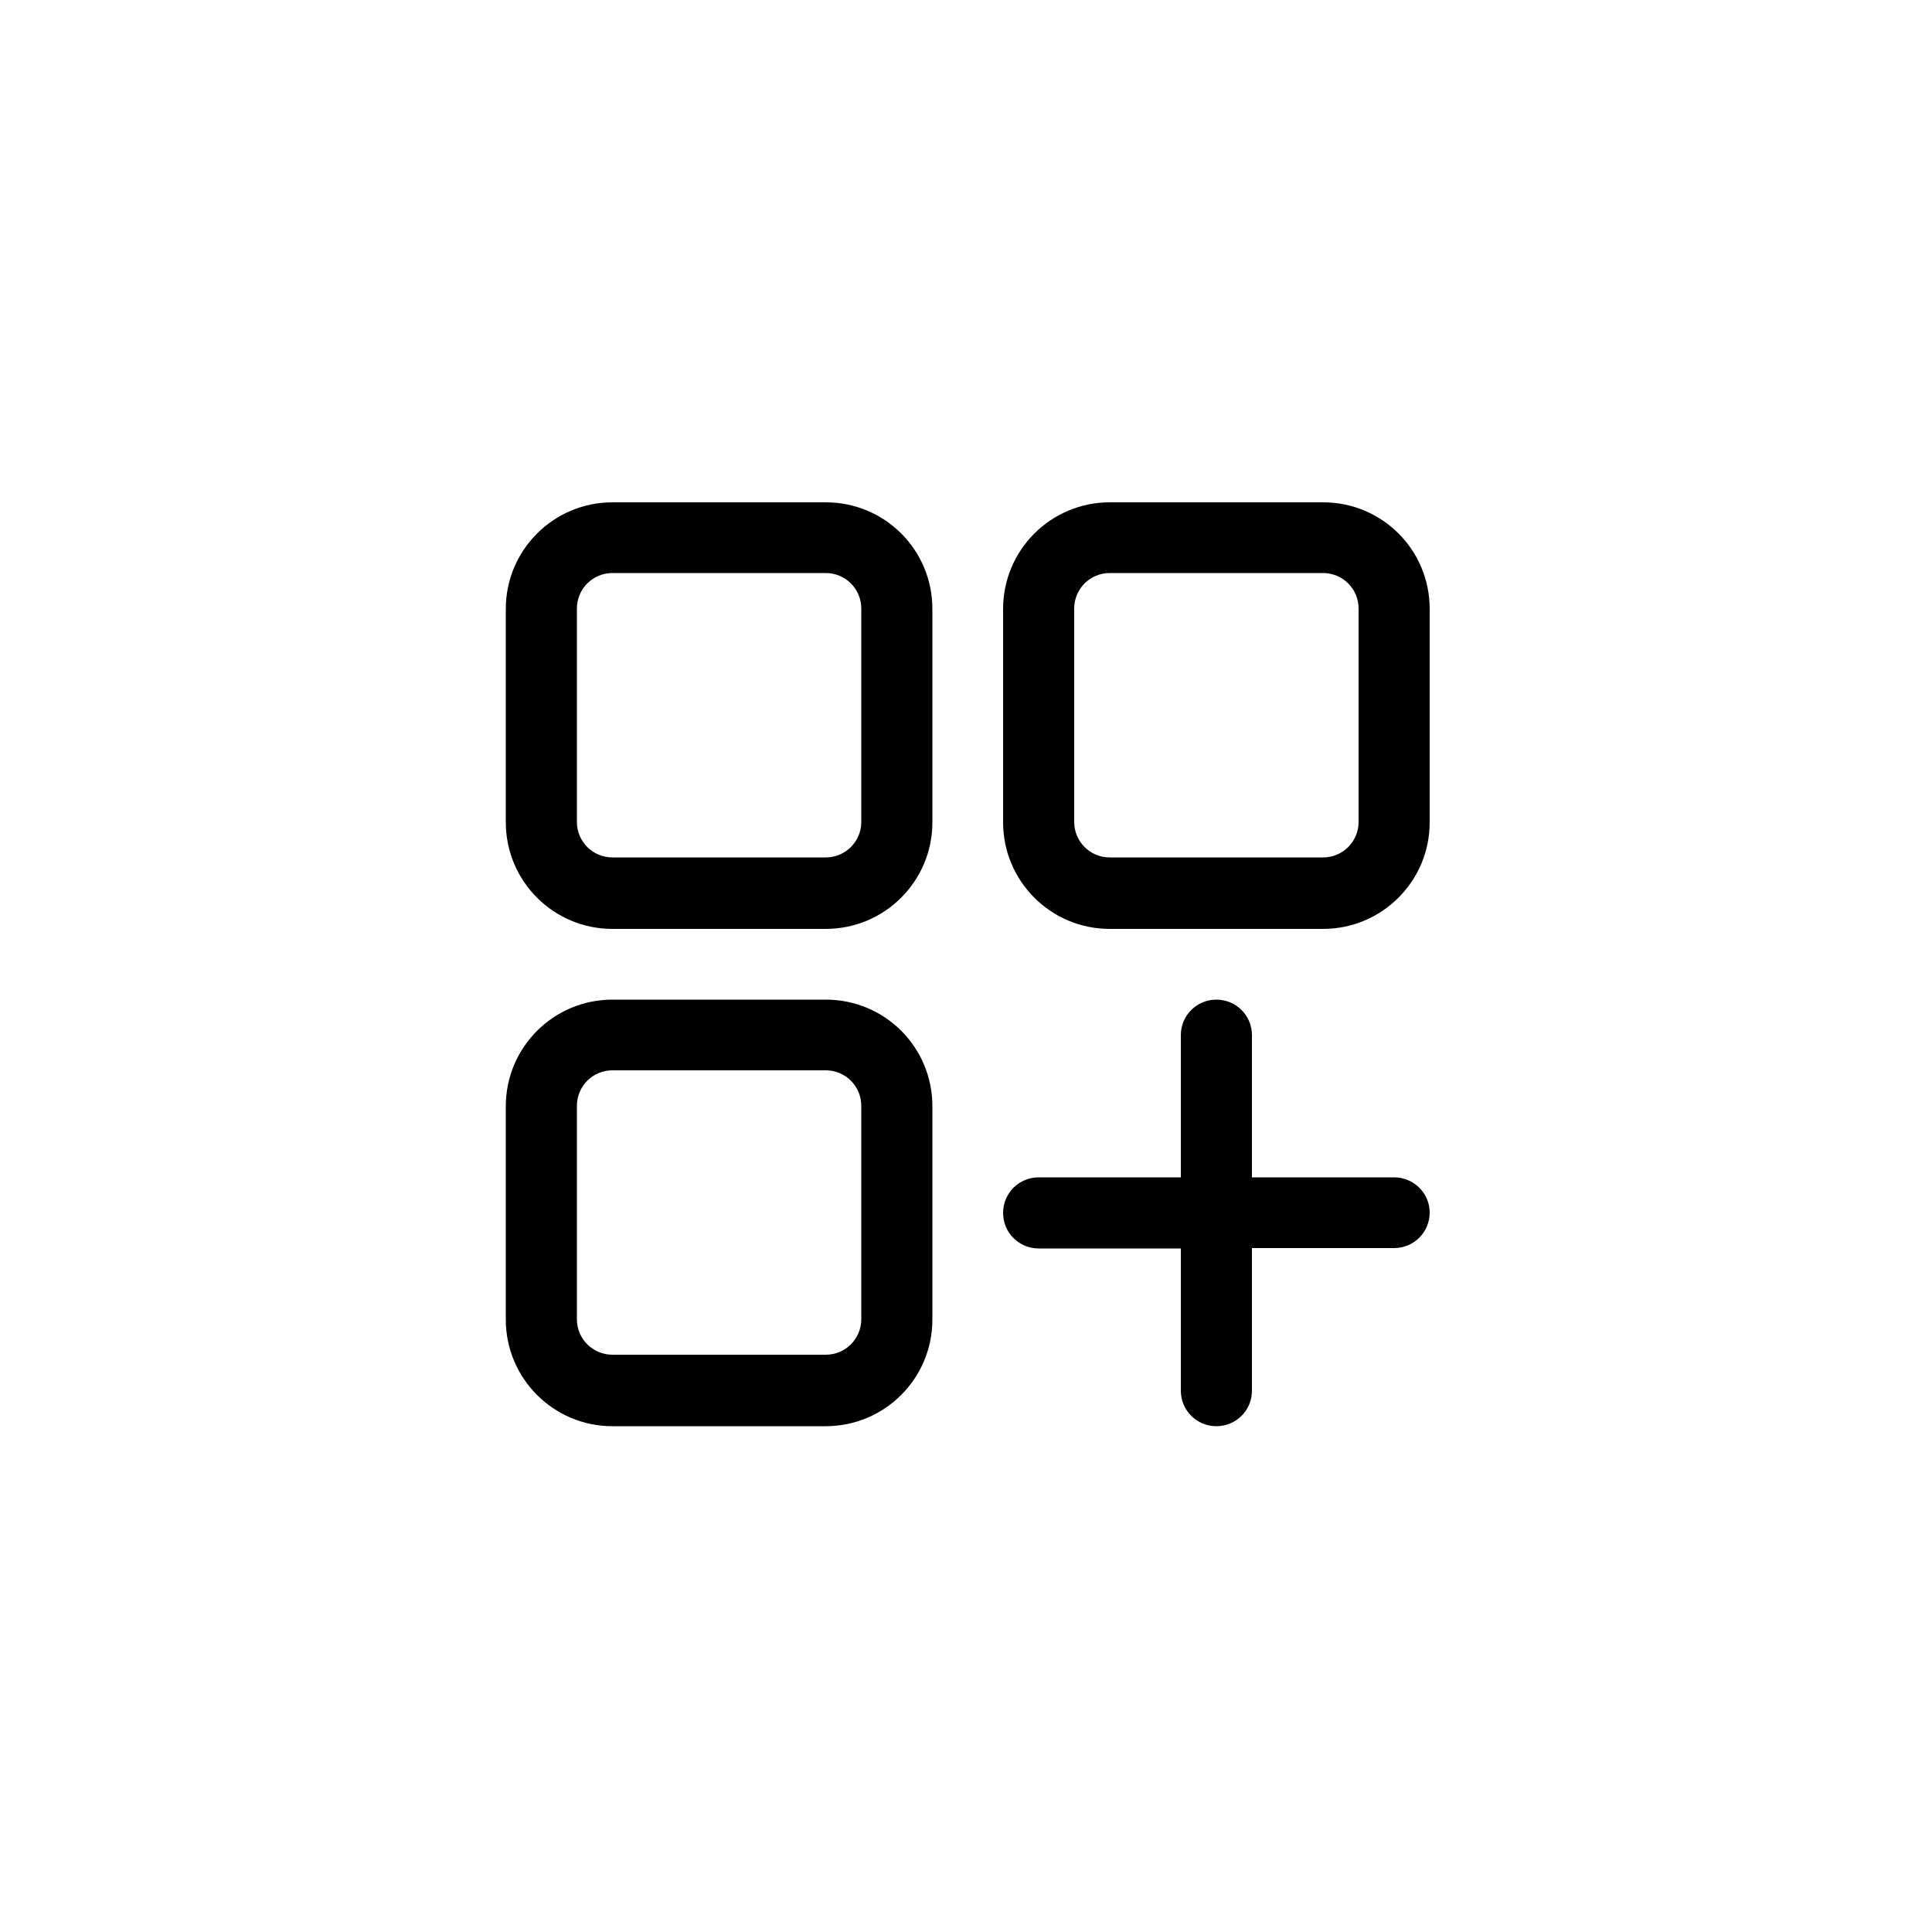 <?xml version="1.0" encoding="utf-8"?>
<!-- Generator: Adobe Illustrator 27.7.0, SVG Export Plug-In . SVG Version: 6.00 Build 0)  -->
<svg version="1.1" id="Warstwa_1" xmlns="http://www.w3.org/2000/svg" xmlns:xlink="http://www.w3.org/1999/xlink" x="0px" y="0px"
	 viewBox="0 0 500 500" style="enable-background:new 0 0 500 500;" xml:space="preserve">
<path d="M213.7,130h-55.2c-15.2,0-27.6,12.3-27.6,27.6v55.2c0,15.2,12.3,27.6,27.6,27.6h55.2c15.2,0,27.6-12.3,27.6-27.6v-55.2
	C241.3,142.3,229,130,213.7,130z M222.9,212.7c0,5.1-4.1,9.2-9.2,9.2h-55.2c-5.1,0-9.2-4.1-9.2-9.2v-55.2c0-5.1,4.1-9.2,9.2-9.2
	h55.2c5.1,0,9.2,4.1,9.2,9.2V212.7z"/>
<path d="M342.4,130h-55.2c-15.2,0-27.6,12.3-27.6,27.6v55.2c0,15.2,12.3,27.6,27.6,27.6h55.2c15.2,0,27.6-12.3,27.6-27.6v-55.2
	C370,142.3,357.7,130,342.4,130z M351.6,212.7c0,5.1-4.1,9.2-9.2,9.2h-55.2c-5.1,0-9.2-4.1-9.2-9.2v-55.2c0-5.1,4.1-9.2,9.2-9.2
	h55.2c5.1,0,9.2,4.1,9.2,9.2V212.7z"/>
<path d="M213.7,258.7h-55.2c-15.2,0-27.6,12.3-27.6,27.6v55.2c0,15.2,12.3,27.6,27.6,27.6h55.2c15.2,0,27.6-12.3,27.6-27.6v-55.2
	C241.3,271,229,258.7,213.7,258.7z M222.9,341.4c0,5.1-4.1,9.2-9.2,9.2h-55.2c-5.1,0-9.2-4.1-9.2-9.2v-55.2c0-5.1,4.1-9.2,9.2-9.2
	h55.2c5.1,0,9.2,4.1,9.2,9.2V341.4z"/>
<path d="M360.8,304.7H324v-36.8c0-5.1-4.1-9.2-9.2-9.2c-5.1,0-9.2,4.1-9.2,9.2v36.8h-36.8c-5.1,0-9.2,4.1-9.2,9.2
	c0,5.1,4.1,9.2,9.2,9.2h36.8v36.8c0,5.1,4.1,9.2,9.2,9.2c5.1,0,9.2-4.1,9.2-9.2V323h36.8c5.1,0,9.2-4.1,9.2-9.2
	C370,308.8,365.9,304.7,360.8,304.7z"/>
</svg>
